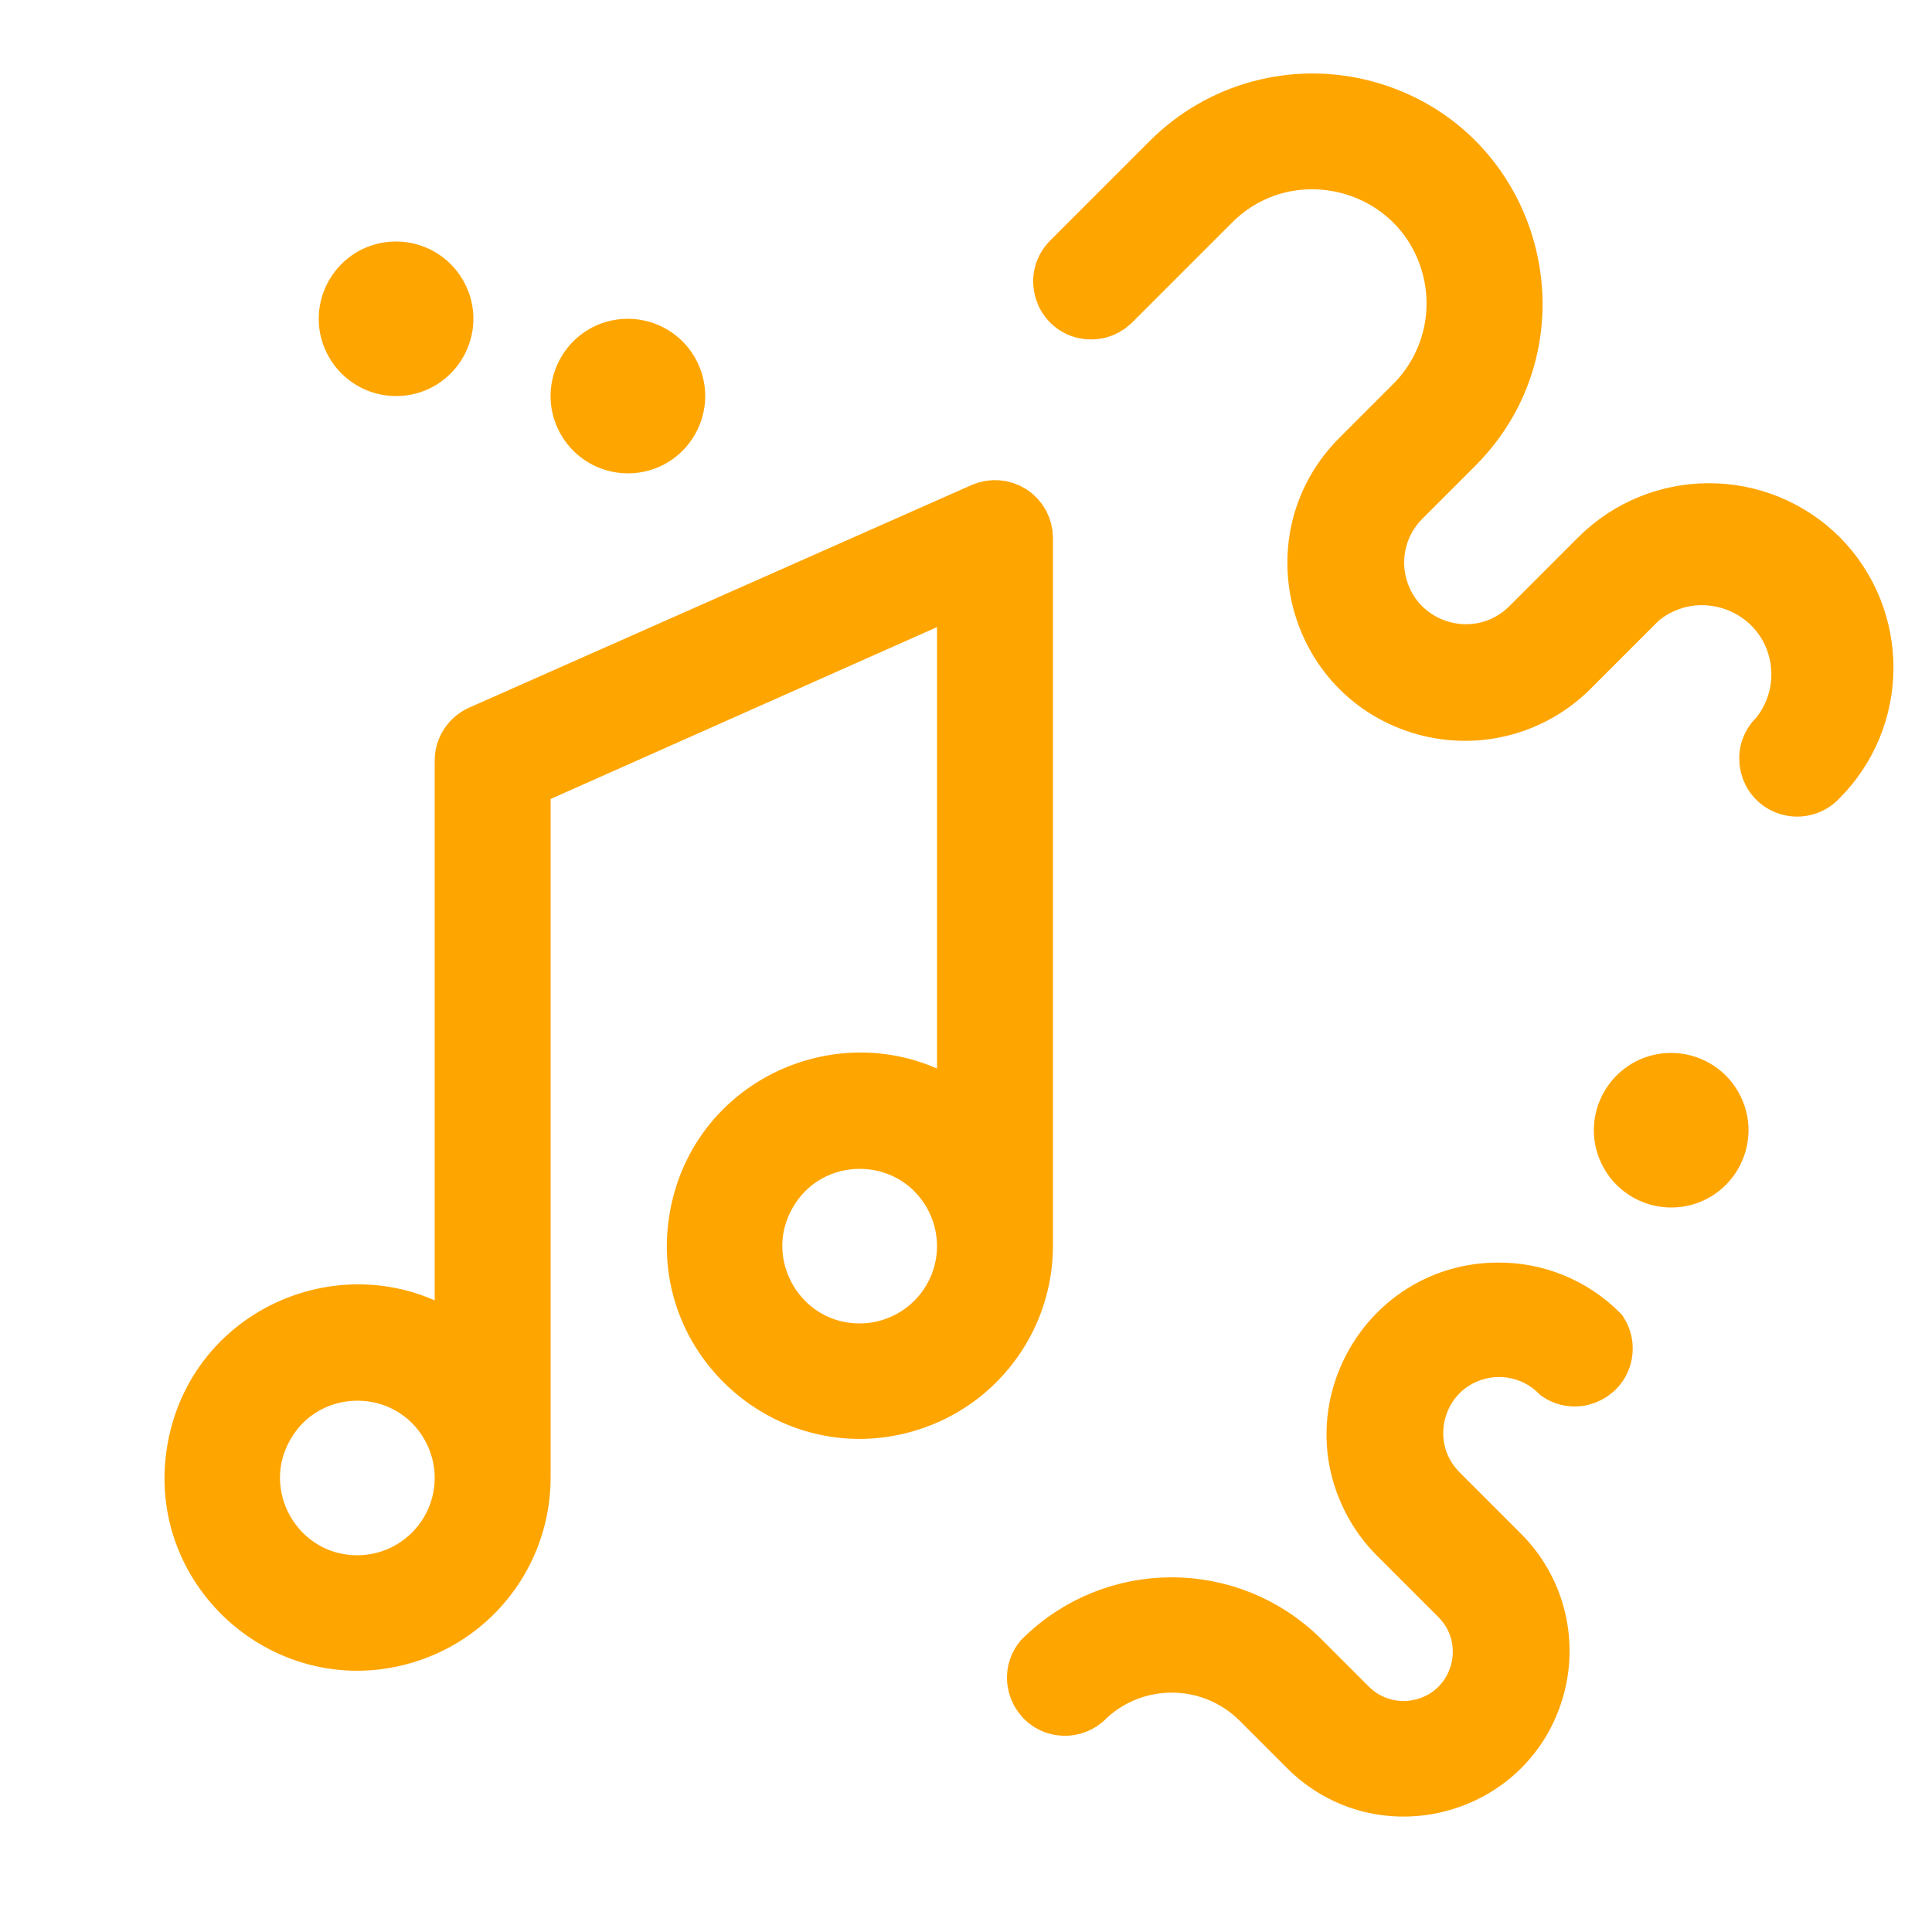 <?xml version="1.0" encoding="UTF-8"?> <svg xmlns="http://www.w3.org/2000/svg" viewBox="1950 2450 100 100" width="100" height="100"><path fill="#ffa500" stroke="#ffa500" fill-opacity="1" stroke-width="3" stroke-opacity="1" color="rgb(51, 51, 51)" fill-rule="evenodd" id="tSvg2d9418eda" title="Path 1" d="M 2002.32 2476.59 C 2001.892 2476.315 2001.355 2476.274 2000.89 2476.48 C 1992.223 2480.32 1983.557 2484.16 1974.89 2488 C 1974.339 2488.245 1973.988 2488.797 1974 2489.4 C 1974 2499.6 1974 2509.8 1974 2520 C 1969.015 2515.774 1961.324 2518.529 1960.157 2524.96 C 1958.989 2531.39 1965.221 2536.673 1971.373 2534.469 C 1974.75 2533.259 1977.003 2530.057 1977 2526.47 C 1977 2514.44 1977 2502.41 1977 2490.38 C 1984.667 2486.97 1992.333 2483.56 2000 2480.15 C 2000 2489.433 2000 2498.717 2000 2508 C 1995.015 2503.774 1987.324 2506.529 1986.157 2512.96 C 1984.989 2519.39 1991.221 2524.673 1997.373 2522.469 C 2000.75 2521.259 2003.003 2518.057 2003 2514.47 C 2003 2502.263 2003 2490.057 2003 2477.85C 2003.001 2477.342 2002.745 2476.868 2002.32 2476.59Z M 1968.5 2532 C 1964.266 2532 1961.62 2527.417 1963.737 2523.75 C 1965.854 2520.083 1971.146 2520.083 1973.263 2523.75 C 1973.746 2524.586 1974 2525.535 1974 2526.5C 1973.994 2529.535 1971.535 2531.994 1968.5 2532Z M 1994.5 2520 C 1990.266 2520 1987.62 2515.417 1989.737 2511.75 C 1991.854 2508.083 1997.146 2508.083 1999.263 2511.75 C 1999.746 2512.586 2000 2513.535 2000 2514.5C 1999.994 2517.535 1997.535 2519.994 1994.5 2520Z M 2036.5 2506 C 2034.575 2506 2033.373 2508.083 2034.335 2509.75 C 2034.782 2510.524 2035.607 2511 2036.5 2511 C 2038.425 2511 2039.627 2508.917 2038.665 2507.25C 2038.218 2506.476 2037.393 2506 2036.5 2506Z M 2044.17 2478.87 C 2041.013 2475.725 2035.907 2475.725 2032.75 2478.87 C 2031.563 2480.057 2030.377 2481.243 2029.19 2482.43 C 2026.638 2484.986 2022.277 2483.821 2021.339 2480.333 C 2020.904 2478.714 2021.366 2476.986 2022.55 2475.8 C 2023.463 2474.887 2024.377 2473.973 2025.29 2473.06 C 2030.952 2467.398 2028.361 2457.73 2020.627 2455.658 C 2017.038 2454.696 2013.208 2455.722 2010.58 2458.35 C 2008.847 2460.083 2007.113 2461.817 2005.38 2463.55 C 2004.593 2464.395 2005.015 2465.775 2006.141 2466.034 C 2006.626 2466.146 2007.135 2466.01 2007.5 2465.67 C 2009.233 2463.937 2010.967 2462.203 2012.7 2460.47 C 2016.73 2456.44 2023.611 2458.284 2025.086 2463.789 C 2025.771 2466.344 2025.04 2469.07 2023.17 2470.94 C 2022.257 2471.853 2021.343 2472.767 2020.43 2473.68 C 2016.215 2477.837 2018.08 2484.997 2023.787 2486.569 C 2026.476 2487.31 2029.354 2486.537 2031.31 2484.55 C 2032.493 2483.367 2033.677 2482.183 2034.86 2481 C 2037.868 2478.501 2042.453 2480.196 2043.113 2484.051 C 2043.365 2485.521 2042.958 2487.027 2042 2488.17 C 2041.155 2488.957 2041.479 2490.364 2042.583 2490.702 C 2043.132 2490.87 2043.729 2490.71 2044.12 2490.29C 2047.279 2487.147 2047.302 2482.041 2044.17 2478.87Z M 1982.5 2468 C 1980.575 2468 1979.373 2470.083 1980.335 2471.75 C 1980.782 2472.524 1981.607 2473 1982.5 2473 C 1984.425 2473 1985.627 2470.917 1984.665 2469.25C 1984.218 2468.476 1983.393 2468 1982.5 2468Z M 2027.55 2516.85 C 2021.861 2516.858 2018.315 2523.022 2021.167 2527.945 C 2021.487 2528.498 2021.878 2529.007 2022.33 2529.46 C 2023.39 2530.52 2024.45 2531.58 2025.51 2532.64 C 2027.712 2534.842 2026.704 2538.601 2023.697 2539.407 C 2022.301 2539.781 2020.812 2539.382 2019.79 2538.36 C 2018.973 2537.543 2018.157 2536.727 2017.34 2535.91 C 2013.64 2532.219 2007.65 2532.219 2003.95 2535.91 C 2003.23 2536.813 2003.758 2538.156 2004.9 2538.328 C 2005.322 2538.392 2005.751 2538.272 2006.08 2538 C 2008.606 2535.48 2012.694 2535.48 2015.22 2538 C 2016.037 2538.817 2016.853 2539.633 2017.67 2540.45 C 2021.519 2544.299 2028.091 2542.538 2029.5 2537.28 C 2030.154 2534.84 2029.456 2532.236 2027.67 2530.45 C 2026.61 2529.39 2025.55 2528.33 2024.49 2527.27 C 2022.1 2524.88 2023.193 2520.798 2026.458 2519.923 C 2027.974 2519.517 2029.591 2519.951 2030.7 2521.06 C 2031.672 2521.683 2032.954 2521.02 2033.008 2519.866 C 2033.022 2519.561 2032.942 2519.259 2032.78 2519C 2031.394 2517.614 2029.511 2516.839 2027.55 2516.85Z M 1970.5 2464 C 1968.575 2464 1967.373 2466.083 1968.335 2467.75 C 1968.782 2468.524 1969.607 2469 1970.5 2469 C 1972.425 2469 1973.627 2466.917 1972.665 2465.25C 1972.218 2464.476 1971.393 2464 1970.5 2464Z"></path><defs> </defs></svg> 